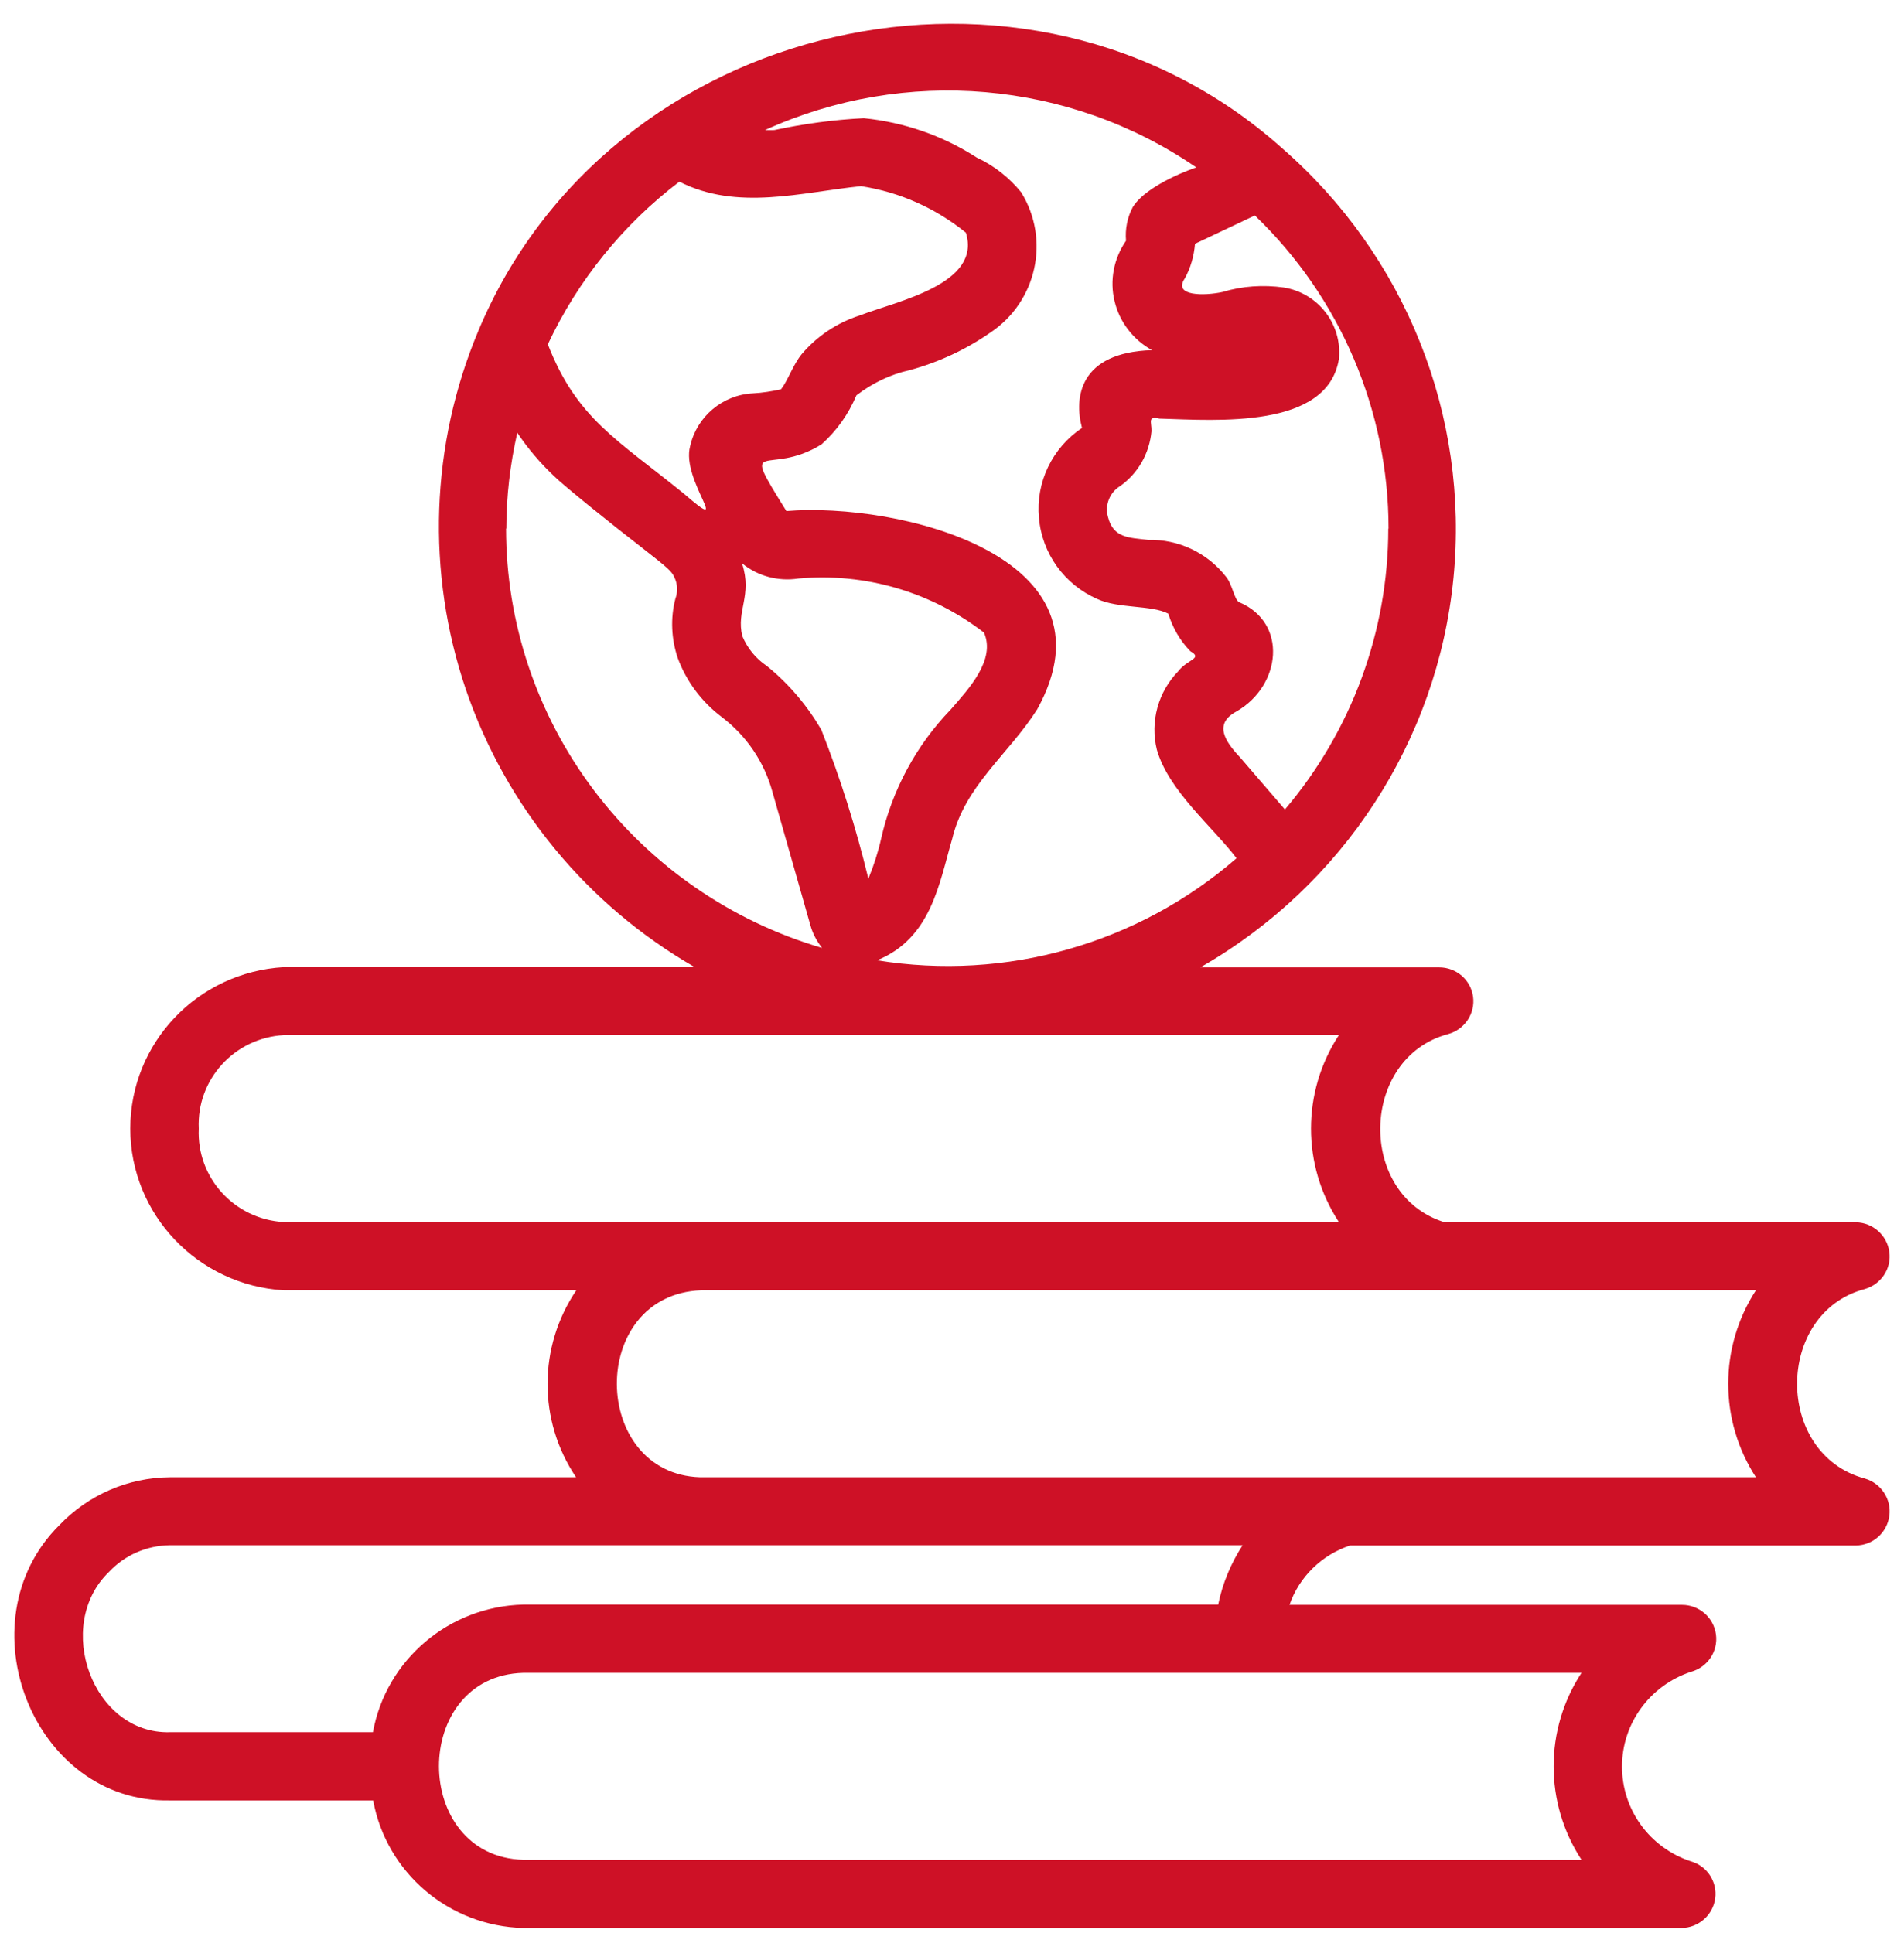 <?xml version="1.0" encoding="UTF-8"?> <svg xmlns="http://www.w3.org/2000/svg" width="66" height="67" viewBox="0 0 66 67" fill="none"><path d="M64.644 51.25C61.502 50.409 61.52 45.505 64.644 44.681C65.209 44.515 65.571 43.972 65.491 43.394C65.412 42.816 64.918 42.378 64.335 42.369H50.082C47.028 41.432 47.134 36.659 50.197 35.844C50.77 35.687 51.141 35.135 51.062 34.548C50.982 33.962 50.479 33.532 49.888 33.532H41.609C46.552 30.703 49.826 25.685 50.382 20.045C50.938 14.405 48.723 8.852 44.425 5.122C35.635 -2.726 21.108 0.629 16.58 11.471C14.921 15.421 14.771 19.844 16.148 23.899C17.534 27.953 20.349 31.378 24.082 33.524H9.838C6.846 33.699 4.516 36.151 4.516 39.12C4.516 42.089 6.855 44.55 9.838 44.725H19.978C18.654 46.678 18.645 49.244 19.969 51.206H5.893C4.436 51.215 3.051 51.819 2.045 52.879C-1.3 56.215 1.136 62.504 5.893 62.407H12.935C13.394 64.921 15.574 66.769 18.142 66.83H58.29C58.881 66.821 59.375 66.383 59.455 65.805C59.534 65.227 59.172 64.676 58.608 64.518C57.178 64.045 56.225 62.723 56.225 61.234C56.225 59.745 57.187 58.422 58.616 57.95C59.19 57.792 59.561 57.24 59.481 56.653C59.402 56.067 58.899 55.629 58.307 55.629H44.699C45.034 54.657 45.819 53.895 46.799 53.571H64.335C64.927 53.562 65.412 53.124 65.491 52.546C65.571 51.968 65.209 51.416 64.644 51.25ZM25.724 19.528C26.271 19.975 26.977 20.159 27.674 20.054C29.986 19.844 32.281 20.518 34.108 21.928C34.523 22.865 33.587 23.872 32.952 24.599C31.751 25.843 30.922 27.393 30.542 29.075C30.436 29.547 30.286 30.012 30.101 30.458C29.677 28.707 29.13 26.973 28.468 25.291C27.974 24.45 27.339 23.697 26.58 23.084C26.2 22.83 25.909 22.471 25.732 22.051C25.512 21.166 26.085 20.649 25.724 19.537V19.528ZM48.123 18.32C48.123 21.884 46.852 25.335 44.54 28.059L42.995 26.263C42.457 25.694 42.06 25.09 42.863 24.66C44.416 23.767 44.645 21.587 42.96 20.877C42.783 20.798 42.722 20.255 42.492 19.984C41.848 19.16 40.85 18.688 39.8 18.714C39.13 18.635 38.591 18.653 38.406 17.917C38.291 17.505 38.468 17.067 38.83 16.848C39.456 16.402 39.844 15.71 39.915 14.948C39.924 14.633 39.765 14.414 40.189 14.51C42.21 14.571 46.005 14.869 46.411 12.452C46.534 11.243 45.696 10.157 44.495 9.965C43.789 9.868 43.066 9.912 42.377 10.122C41.777 10.254 40.639 10.28 41.071 9.649C41.274 9.282 41.389 8.87 41.424 8.45L43.498 7.469C46.464 10.315 48.132 14.239 48.132 18.328L48.123 18.32ZM41.459 5.805C41.459 5.805 39.783 6.365 39.271 7.171C39.077 7.53 38.997 7.942 39.032 8.344C38.609 8.957 38.459 9.719 38.635 10.438C38.803 11.156 39.28 11.778 39.933 12.137C37.417 12.216 37.223 13.774 37.506 14.834C36.473 15.526 35.899 16.717 36.014 17.952C36.12 19.187 36.897 20.264 38.035 20.763C38.776 21.105 39.906 20.965 40.498 21.271C40.648 21.762 40.904 22.208 41.265 22.576C41.707 22.83 41.168 22.848 40.842 23.268C40.145 23.986 39.862 25.011 40.1 25.983C40.506 27.41 42.024 28.645 42.863 29.749C39.447 32.718 34.876 34.014 30.401 33.287C32.29 32.525 32.563 30.59 33.005 29.083C33.446 27.227 34.955 26.158 35.952 24.59C38.9 19.274 31.125 17.4 27.259 17.715C25.591 15.036 26.606 16.568 28.477 15.403C29.007 14.93 29.413 14.352 29.686 13.704C30.233 13.284 30.86 12.977 31.54 12.829C32.537 12.557 33.481 12.119 34.337 11.524C35.944 10.446 36.411 8.301 35.396 6.663C34.982 6.155 34.461 5.743 33.861 5.463C32.678 4.701 31.337 4.237 29.942 4.097C28.901 4.149 27.868 4.29 26.844 4.508C26.738 4.517 26.633 4.508 26.518 4.508C31.381 2.301 37.056 2.783 41.459 5.796V5.805ZM23.544 6.295C25.556 7.32 27.78 6.663 29.845 6.453C31.178 6.654 32.431 7.215 33.481 8.064C34.037 9.851 31.116 10.429 29.792 10.937C29.007 11.191 28.318 11.655 27.789 12.277C27.48 12.662 27.321 13.17 27.074 13.494C26.756 13.564 26.43 13.617 26.103 13.634C25.044 13.687 24.153 14.44 23.923 15.465C23.597 16.656 25.468 18.635 23.694 17.102C21.381 15.228 19.987 14.501 18.99 11.935C20.031 9.719 21.593 7.784 23.552 6.295H23.544ZM17.551 18.32C17.551 17.207 17.683 16.095 17.931 15.001C18.301 15.552 18.734 16.06 19.219 16.516C19.546 16.84 21.231 18.197 22.22 18.959C23.173 19.703 23.279 19.8 23.376 20.01C23.491 20.247 23.5 20.518 23.411 20.755C23.235 21.429 23.27 22.147 23.491 22.804C23.791 23.618 24.32 24.328 25.017 24.853C25.874 25.501 26.491 26.412 26.774 27.445L28.098 32.096C28.177 32.376 28.318 32.63 28.495 32.858C25.335 31.93 22.564 30.012 20.587 27.393C18.61 24.774 17.542 21.595 17.542 18.32H17.551ZM6.89 39.12C6.81 37.421 8.125 35.976 9.838 35.88H46.411C45.122 37.85 45.122 40.39 46.411 42.36H9.838C8.125 42.264 6.81 40.819 6.89 39.12ZM54.812 64.466H18.142C14.25 64.36 14.233 58.09 18.142 57.985H54.821C53.533 59.955 53.533 62.495 54.821 64.466H54.812ZM42.236 55.62H18.142C15.565 55.681 13.386 57.529 12.927 60.043H5.893C3.21 60.121 1.851 56.347 3.775 54.49C4.322 53.903 5.09 53.571 5.893 53.562H24.259C24.32 53.562 43.022 53.562 43.075 53.562C42.669 54.184 42.377 54.884 42.227 55.62H42.236ZM60.858 51.206C52.377 51.206 32.916 51.206 24.267 51.206C20.464 51.083 20.366 44.883 24.303 44.725H60.867C59.587 46.696 59.587 49.235 60.867 51.206H60.858Z" fill="#CE1126"></path></svg> 